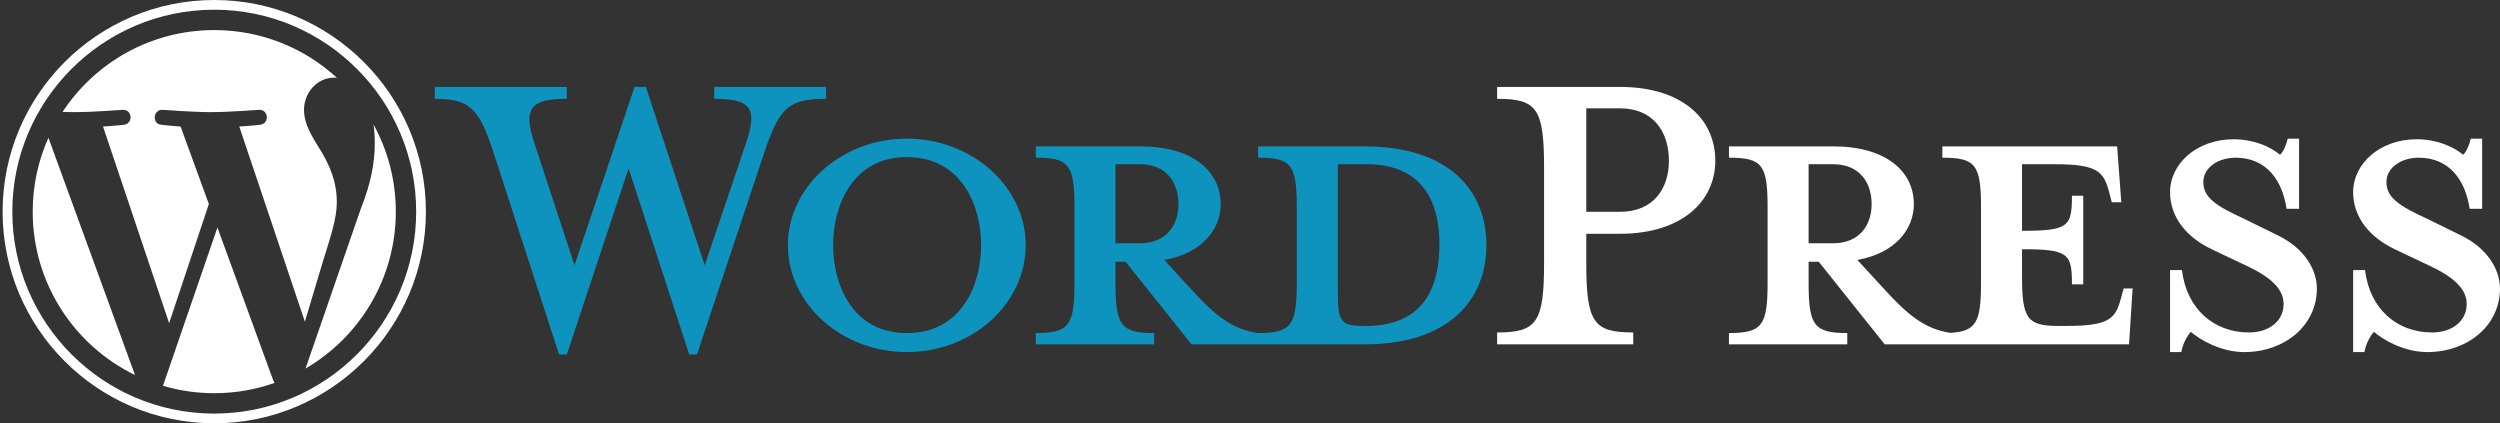<svg width="189" height="32" viewBox="0 0 189 32" fill="none" xmlns="http://www.w3.org/2000/svg">
<rect x="0" y="0" width="189" height="32" fill="#333333" stroke="none"/>
<path d="M103.16 11.067H95.115V11.92C97.631 11.92 98.036 12.46 98.036 15.651V21.404C98.036 24.595 97.632 25.179 95.115 25.179C93.183 24.909 91.879 23.875 90.082 21.898L88.014 19.651C90.801 19.156 92.283 17.404 92.283 15.426C92.283 12.955 90.172 11.067 86.216 11.067H78.307V11.92C80.823 11.92 81.228 12.46 81.228 15.651V21.404C81.228 24.595 80.823 25.179 78.307 25.179V26.033H87.25V25.179C84.734 25.179 84.329 24.595 84.329 21.404V19.786H85.093L90.082 26.033H103.16C109.586 26.033 112.373 22.617 112.373 18.527C112.373 14.438 109.587 11.067 103.16 11.067ZM84.329 18.392V12.415H86.172C88.194 12.415 89.093 13.809 89.093 15.427C89.093 17 88.194 18.392 86.172 18.392L84.329 18.392ZM103.295 24.64H102.98C101.363 24.64 101.138 24.235 101.138 22.168V12.415H103.295C107.969 12.415 108.822 15.831 108.822 18.483C108.822 21.224 107.968 24.64 103.295 24.64ZM53.275 20.056L56.376 10.887C57.275 8.235 56.87 7.472 53.994 7.472V6.572H62.443V7.472C59.612 7.472 58.938 8.146 57.814 11.427L52.691 26.797H52.106L47.522 12.73L42.848 26.797H42.264L37.276 11.427C36.197 8.146 35.478 7.472 32.871 7.472V6.572H42.848V7.472C40.197 7.472 39.477 8.101 40.421 10.887L43.432 20.056L47.971 6.572H48.826L53.275 20.056ZM68.555 26.617C63.611 26.617 59.566 22.977 59.566 18.527C59.566 14.123 63.612 10.482 68.555 10.482C73.498 10.482 77.543 14.123 77.543 18.527C77.543 22.977 73.498 26.617 68.555 26.617ZM68.555 11.876C64.42 11.876 62.982 15.606 62.982 18.527C62.982 21.494 64.42 25.179 68.555 25.179C72.735 25.179 74.173 21.494 74.173 18.527C74.173 15.606 72.735 11.876 68.555 11.876Z" fill="#0E93BF"/>
<path d="M123.473 25.134V26.033H113.182V25.134C116.193 25.134 116.732 24.37 116.732 19.875V12.685C116.732 8.19 116.193 7.471 113.182 7.471V6.572H122.484C127.113 6.572 129.676 8.954 129.676 12.146C129.676 15.247 127.113 17.673 122.484 17.673H119.923V19.875C119.923 24.37 120.462 25.134 123.473 25.134ZM122.484 8.19H119.923V16.011H122.484C125.002 16.011 126.17 14.258 126.17 12.146C126.17 9.988 125.002 8.19 122.484 8.19ZM160.55 21.808L160.326 22.617C159.921 24.1 159.426 24.64 156.236 24.64H155.606C153.27 24.64 152.865 24.1 152.865 20.91V18.842C156.371 18.842 156.64 19.157 156.64 21.494H157.494V14.797H156.64C156.64 17.134 156.371 17.449 152.865 17.449V12.415H155.336C158.528 12.415 159.022 12.955 159.426 14.438L159.651 15.291H160.37L160.056 11.067H146.843V11.921C149.359 11.921 149.764 12.46 149.764 15.651V21.404C149.764 24.323 149.42 25.058 147.436 25.163C145.55 24.875 144.256 23.846 142.484 21.898L140.416 19.651C143.203 19.156 144.686 17.404 144.686 15.426C144.686 12.955 142.574 11.067 138.619 11.067H130.709V11.921C133.226 11.921 133.63 12.46 133.63 15.651V21.404C133.63 24.595 133.226 25.179 130.709 25.179V26.033H139.653V25.179C137.137 25.179 136.732 24.595 136.732 21.404V19.786H137.496L142.484 26.033H160.955L161.225 21.809L160.55 21.808ZM136.731 18.392V12.415H138.574C140.596 12.415 141.495 13.809 141.495 15.427C141.495 17 140.596 18.392 138.574 18.392L136.731 18.392ZM169.673 26.617C167.876 26.617 166.302 25.673 165.628 25.088C165.404 25.314 164.999 25.988 164.91 26.617H164.056V20.415H164.954C165.314 23.381 167.381 25.134 170.033 25.134C171.471 25.134 172.64 24.325 172.64 22.977C172.64 21.809 171.606 20.91 169.763 20.056L167.202 18.842C165.404 17.988 164.056 16.505 164.056 14.528C164.056 12.37 166.078 10.528 168.865 10.528C170.348 10.528 171.606 11.067 172.37 11.696C172.595 11.517 172.819 11.022 172.955 10.482H173.808V15.786H172.865C172.55 13.674 171.381 11.921 169 11.921C167.741 11.921 166.572 12.64 166.572 13.764C166.572 14.932 167.516 15.561 169.674 16.55L172.145 17.764C174.303 18.797 175.156 20.461 175.156 21.809C175.156 24.64 172.684 26.617 169.673 26.617ZM183.515 26.617C181.717 26.617 180.144 25.673 179.47 25.088C179.246 25.314 178.841 25.988 178.752 26.617H177.898V20.415H178.796C179.156 23.381 181.223 25.134 183.875 25.134C185.313 25.134 186.482 24.325 186.482 22.977C186.482 21.809 185.448 20.91 183.605 20.056L181.043 18.842C179.246 17.988 177.897 16.505 177.897 14.528C177.897 12.37 179.92 10.528 182.706 10.528C184.189 10.528 185.447 11.067 186.212 11.696C186.436 11.517 186.661 11.022 186.795 10.482H187.65V15.786H186.706C186.391 13.674 185.223 11.921 182.841 11.921C181.583 11.921 180.414 12.64 180.414 13.764C180.414 14.932 181.358 15.561 183.515 16.55L185.987 17.764C188.144 18.797 188.998 20.461 188.998 21.809C188.998 24.64 186.526 26.617 183.515 26.617Z" fill="white"/>
<path d="M2.472 16C2.472 21.433 5.629 26.128 10.207 28.353L3.66 10.414C2.898 12.121 2.472 14.01 2.472 16ZM25.463 15.307C25.463 13.611 24.854 12.436 24.331 11.521C23.636 10.391 22.983 9.433 22.983 8.303C22.983 7.041 23.941 5.867 25.288 5.867C25.349 5.867 25.407 5.874 25.466 5.877C23.024 3.64 19.771 2.274 16.197 2.274C11.402 2.274 7.183 4.735 4.729 8.461C5.051 8.471 5.355 8.477 5.612 8.477C7.048 8.477 9.271 8.303 9.271 8.303C10.01 8.26 10.098 9.346 9.359 9.434C9.359 9.434 8.615 9.521 7.788 9.565L12.786 24.432L15.79 15.424L13.651 9.564C12.912 9.521 12.212 9.433 12.212 9.433C11.472 9.39 11.559 8.259 12.299 8.303C12.299 8.303 14.565 8.477 15.914 8.477C17.349 8.477 19.572 8.303 19.572 8.303C20.312 8.259 20.399 9.346 19.66 9.433C19.66 9.433 18.915 9.521 18.089 9.564L23.049 24.319L24.418 19.744C25.012 17.846 25.463 16.482 25.463 15.307ZM16.438 17.2L12.32 29.167C13.55 29.529 14.85 29.726 16.197 29.726C17.796 29.726 19.329 29.45 20.755 28.948C20.719 28.889 20.685 28.827 20.658 28.759L16.438 17.2ZM28.241 9.414C28.3 9.852 28.334 10.321 28.334 10.826C28.334 12.219 28.074 13.784 27.29 15.742L23.097 27.864C27.178 25.485 29.923 21.064 29.923 16C29.923 13.614 29.313 11.37 28.241 9.414ZM16.197 0C7.375 0 0.197 7.177 0.197 16C0.197 24.823 7.375 32 16.197 32C25.019 32 32.198 24.823 32.198 16C32.198 7.177 25.019 0 16.197 0ZM16.197 31.267C7.78 31.267 0.931 24.418 0.931 16C0.931 7.582 7.779 0.734 16.197 0.734C24.615 0.734 31.463 7.582 31.463 16C31.463 24.418 24.615 31.267 16.197 31.267Z" fill="white"/>
</svg>
